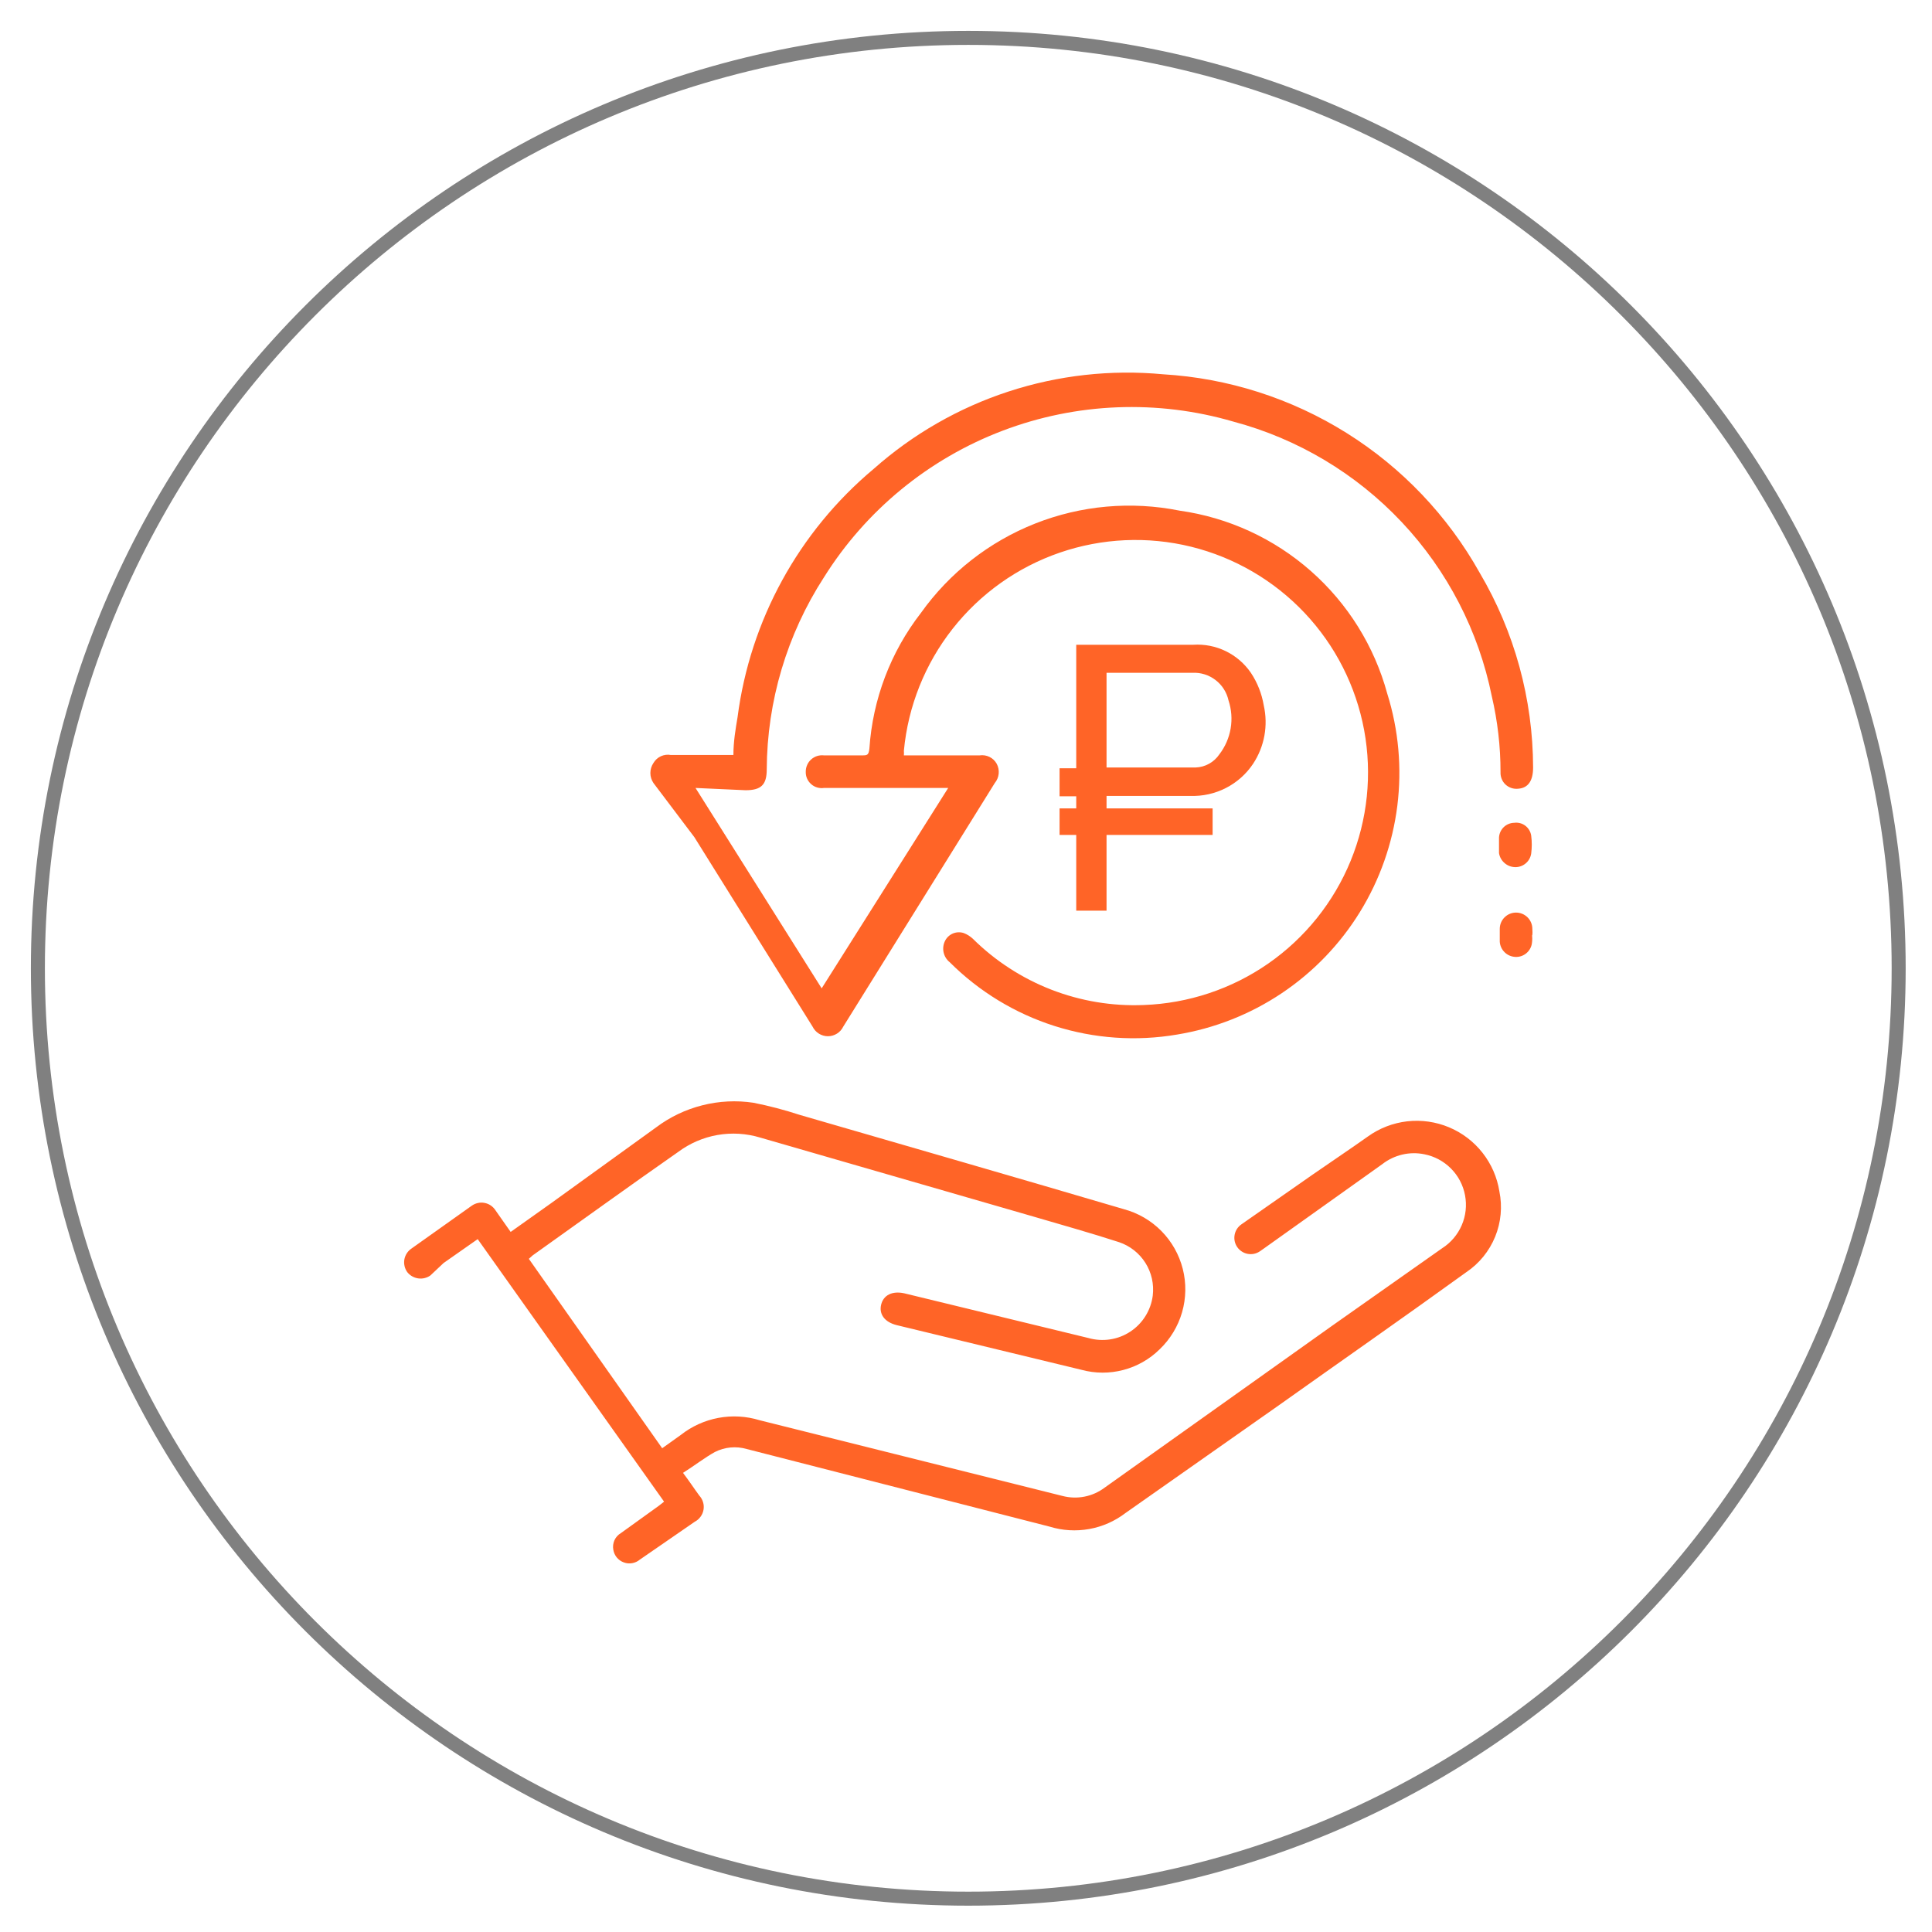 <?xml version="1.0" encoding="UTF-8"?> <svg xmlns="http://www.w3.org/2000/svg" width="51" height="51" viewBox="0 0 51 51" fill="none"><path d="M18.36 20.8L21.69 26.09L25.03 20.8H21.75C21.689 20.809 21.627 20.804 21.568 20.786C21.509 20.769 21.455 20.738 21.41 20.697C21.364 20.656 21.328 20.606 21.303 20.549C21.279 20.493 21.268 20.431 21.27 20.37C21.27 20.309 21.282 20.249 21.307 20.193C21.331 20.137 21.368 20.087 21.413 20.047C21.458 20.006 21.512 19.976 21.57 19.957C21.628 19.939 21.689 19.933 21.75 19.94H22.75C22.89 19.94 22.93 19.94 22.95 19.76C23.037 18.458 23.51 17.211 24.31 16.18C25.066 15.119 26.114 14.299 27.326 13.82C28.538 13.341 29.862 13.223 31.14 13.48C32.426 13.661 33.63 14.215 34.604 15.074C35.578 15.932 36.279 17.057 36.62 18.31C36.92 19.267 37.01 20.277 36.886 21.271C36.761 22.266 36.424 23.223 35.898 24.076C35.372 24.93 34.668 25.66 33.835 26.218C33.002 26.776 32.059 27.148 31.07 27.31C29.99 27.494 28.882 27.416 27.838 27.084C26.794 26.752 25.845 26.174 25.07 25.4C24.987 25.334 24.93 25.24 24.908 25.137C24.886 25.033 24.901 24.924 24.95 24.83C24.995 24.744 25.069 24.677 25.158 24.64C25.248 24.604 25.348 24.6 25.44 24.63C25.529 24.664 25.61 24.715 25.68 24.78C26.271 25.366 26.977 25.823 27.753 26.125C28.529 26.426 29.358 26.564 30.19 26.53C31.37 26.488 32.513 26.107 33.482 25.433C34.451 24.758 35.205 23.818 35.653 22.726C36.101 21.634 36.225 20.435 36.01 19.274C35.795 18.114 35.25 17.039 34.439 16.18C33.629 15.322 32.589 14.715 31.442 14.432C30.296 14.15 29.092 14.204 27.976 14.588C26.859 14.972 25.877 15.67 25.147 16.598C24.417 17.526 23.97 18.645 23.86 19.82C23.864 19.86 23.864 19.9 23.86 19.94H24.06H25.86C25.948 19.927 26.039 19.941 26.119 19.98C26.2 20.019 26.266 20.082 26.31 20.16C26.353 20.24 26.372 20.332 26.363 20.423C26.354 20.514 26.318 20.6 26.26 20.67L22.26 27.1C22.223 27.176 22.166 27.24 22.094 27.285C22.022 27.33 21.939 27.354 21.855 27.354C21.77 27.354 21.688 27.33 21.616 27.285C21.544 27.24 21.487 27.176 21.45 27.1L18.33 22.1L17.25 20.67C17.197 20.592 17.168 20.5 17.168 20.405C17.168 20.311 17.197 20.218 17.25 20.14C17.296 20.062 17.364 20 17.447 19.962C17.529 19.925 17.621 19.913 17.71 19.93H19.36C19.36 19.57 19.42 19.23 19.47 18.93C19.802 16.373 21.084 14.035 23.06 12.38C24.094 11.462 25.306 10.766 26.62 10.336C27.934 9.906 29.323 9.751 30.7 9.88C32.421 9.982 34.089 10.516 35.55 11.432C37.011 12.347 38.218 13.616 39.06 15.12C39.979 16.677 40.466 18.452 40.47 20.26C40.47 20.61 40.34 20.8 40.08 20.82C40.019 20.827 39.957 20.821 39.899 20.802C39.841 20.783 39.787 20.752 39.742 20.71C39.697 20.668 39.662 20.616 39.64 20.56C39.617 20.503 39.607 20.441 39.61 20.38C39.611 19.707 39.533 19.036 39.38 18.38C39.031 16.656 38.208 15.064 37.003 13.783C35.798 12.502 34.259 11.583 32.56 11.13C30.556 10.544 28.416 10.628 26.465 11.37C24.514 12.112 22.858 13.471 21.75 15.24C20.773 16.751 20.249 18.511 20.24 20.31C20.24 20.72 20.09 20.86 19.68 20.86L18.36 20.8Z" fill="#FF6427"></path><path d="M18.03 38.88C18.19 39.09 18.32 39.29 18.46 39.48C18.506 39.53 18.54 39.589 18.559 39.654C18.579 39.719 18.583 39.788 18.571 39.855C18.559 39.922 18.532 39.985 18.492 40.039C18.452 40.094 18.4 40.139 18.34 40.17L16.89 41.17C16.832 41.219 16.762 41.251 16.687 41.264C16.612 41.277 16.536 41.27 16.465 41.243C16.393 41.217 16.331 41.172 16.282 41.114C16.234 41.055 16.202 40.985 16.19 40.91C16.174 40.825 16.185 40.737 16.22 40.658C16.256 40.58 16.315 40.514 16.39 40.47L17.39 39.75L17.53 39.64L12.61 32.71L11.71 33.34L11.36 33.67C11.266 33.736 11.15 33.763 11.037 33.746C10.924 33.729 10.821 33.67 10.75 33.58C10.716 33.532 10.692 33.478 10.679 33.421C10.666 33.364 10.664 33.305 10.674 33.247C10.685 33.189 10.706 33.134 10.738 33.085C10.77 33.035 10.812 32.993 10.86 32.96L12.45 31.83C12.499 31.795 12.554 31.77 12.613 31.757C12.671 31.743 12.732 31.742 12.791 31.754C12.85 31.765 12.906 31.788 12.956 31.822C13.005 31.856 13.048 31.899 13.08 31.95L13.48 32.52L14.55 31.76L17.32 29.76C17.684 29.486 18.099 29.288 18.54 29.177C18.981 29.065 19.44 29.042 19.89 29.11C20.303 29.192 20.71 29.299 21.11 29.43C23.97 30.26 26.82 31.08 29.67 31.92C30.045 32.021 30.387 32.221 30.659 32.497C30.932 32.774 31.126 33.118 31.222 33.495C31.318 33.872 31.311 34.267 31.204 34.64C31.096 35.014 30.891 35.352 30.61 35.62C30.344 35.882 30.013 36.07 29.652 36.164C29.291 36.259 28.911 36.258 28.55 36.16L23.67 34.98C23.35 34.9 23.2 34.69 23.26 34.44C23.32 34.19 23.55 34.07 23.87 34.14L28.73 35.32C28.916 35.373 29.111 35.386 29.302 35.357C29.494 35.328 29.676 35.258 29.838 35.151C29.999 35.045 30.136 34.905 30.238 34.74C30.34 34.576 30.406 34.392 30.43 34.2C30.466 33.898 30.398 33.593 30.236 33.337C30.074 33.08 29.828 32.887 29.54 32.79C28.8 32.55 28.05 32.34 27.3 32.12L20.07 30.03C19.704 29.919 19.317 29.895 18.94 29.961C18.563 30.027 18.207 30.181 17.9 30.41C16.61 31.31 15.34 32.23 14.06 33.14L13.96 33.23L17.48 38.23L17.97 37.88C18.259 37.652 18.6 37.497 18.962 37.429C19.324 37.361 19.698 37.382 20.05 37.49L28.05 39.49C28.24 39.539 28.438 39.545 28.63 39.507C28.822 39.469 29.003 39.388 29.16 39.27L35.16 35L38.07 32.95C38.299 32.804 38.478 32.592 38.586 32.343C38.694 32.094 38.724 31.818 38.673 31.551C38.623 31.284 38.494 31.039 38.302 30.846C38.111 30.654 37.866 30.522 37.6 30.47C37.407 30.43 37.208 30.433 37.017 30.478C36.825 30.523 36.645 30.609 36.49 30.73L33.36 32.96L33.26 33.03C33.213 33.062 33.161 33.085 33.105 33.097C33.05 33.109 32.993 33.109 32.937 33.099C32.882 33.089 32.828 33.068 32.781 33.037C32.733 33.006 32.692 32.967 32.66 32.92C32.595 32.826 32.57 32.71 32.591 32.597C32.611 32.485 32.676 32.385 32.77 32.32L34.66 31C35.15 30.66 35.66 30.32 36.11 30C36.416 29.78 36.774 29.643 37.148 29.6C37.523 29.558 37.902 29.612 38.249 29.757C38.597 29.902 38.902 30.134 39.135 30.431C39.368 30.727 39.521 31.078 39.58 31.45C39.662 31.851 39.623 32.268 39.468 32.647C39.313 33.026 39.05 33.351 38.71 33.58C37.05 34.78 35.37 35.95 33.71 37.13L29.71 39.94C29.429 40.155 29.102 40.3 28.754 40.362C28.406 40.425 28.048 40.404 27.71 40.3L19.71 38.25C19.43 38.169 19.13 38.198 18.87 38.33C18.6 38.48 18.36 38.67 18.03 38.88Z" fill="#FF6427"></path><path d="M40.44 24.67C40.45 24.743 40.45 24.817 40.44 24.89C40.428 24.996 40.375 25.093 40.293 25.162C40.212 25.231 40.107 25.266 40 25.26C39.895 25.255 39.794 25.212 39.719 25.138C39.643 25.064 39.597 24.965 39.59 24.86C39.59 24.75 39.59 24.63 39.59 24.52C39.59 24.406 39.635 24.297 39.716 24.216C39.797 24.135 39.906 24.09 40.02 24.09C40.134 24.09 40.243 24.135 40.324 24.216C40.405 24.297 40.45 24.406 40.45 24.52C40.455 24.58 40.455 24.64 40.45 24.7L40.44 24.67Z" fill="#FF6427"></path><path d="M39.57 22.3V22.11C39.575 22.006 39.619 21.909 39.693 21.836C39.767 21.764 39.866 21.722 39.97 21.72C40.075 21.706 40.181 21.733 40.265 21.797C40.349 21.861 40.405 21.955 40.42 22.06C40.44 22.216 40.44 22.374 40.42 22.53C40.405 22.633 40.353 22.726 40.274 22.792C40.194 22.859 40.093 22.894 39.99 22.89C39.888 22.887 39.79 22.848 39.714 22.78C39.637 22.713 39.586 22.621 39.57 22.52V22.3Z" fill="#FF6427"></path><path d="M29.21 21.01V21.34H32.01V22.04H29.21V24.04H28.41V22.04H27.97V21.34H28.41V21.02H27.97V20.28H28.41V17.02H28.5H31.5C31.796 17.001 32.091 17.059 32.358 17.189C32.624 17.319 32.852 17.515 33.02 17.76C33.193 18.02 33.308 18.313 33.36 18.62C33.419 18.882 33.425 19.154 33.377 19.419C33.329 19.683 33.228 19.935 33.08 20.16C32.899 20.432 32.651 20.653 32.361 20.801C32.07 20.95 31.746 21.022 31.42 21.01C30.77 21.01 30.13 21.01 29.48 21.01H29.21ZM29.21 20.26H31.56C31.685 20.256 31.808 20.222 31.917 20.161C32.027 20.1 32.12 20.014 32.19 19.91C32.343 19.711 32.444 19.477 32.486 19.23C32.528 18.982 32.509 18.728 32.43 18.49C32.383 18.276 32.262 18.085 32.088 17.952C31.914 17.818 31.699 17.75 31.48 17.76H29.3H29.21V20.26Z" fill="#FF6427"></path><path d="M25.56 50.12C39.124 50.12 50.12 39.124 50.12 25.56C50.12 11.996 39.124 1 25.56 1C11.996 1 1 11.996 1 25.56C1 39.124 11.996 50.12 25.56 50.12Z" stroke="#808080" stroke-width="0.37" stroke-miterlimit="10"></path></svg> 